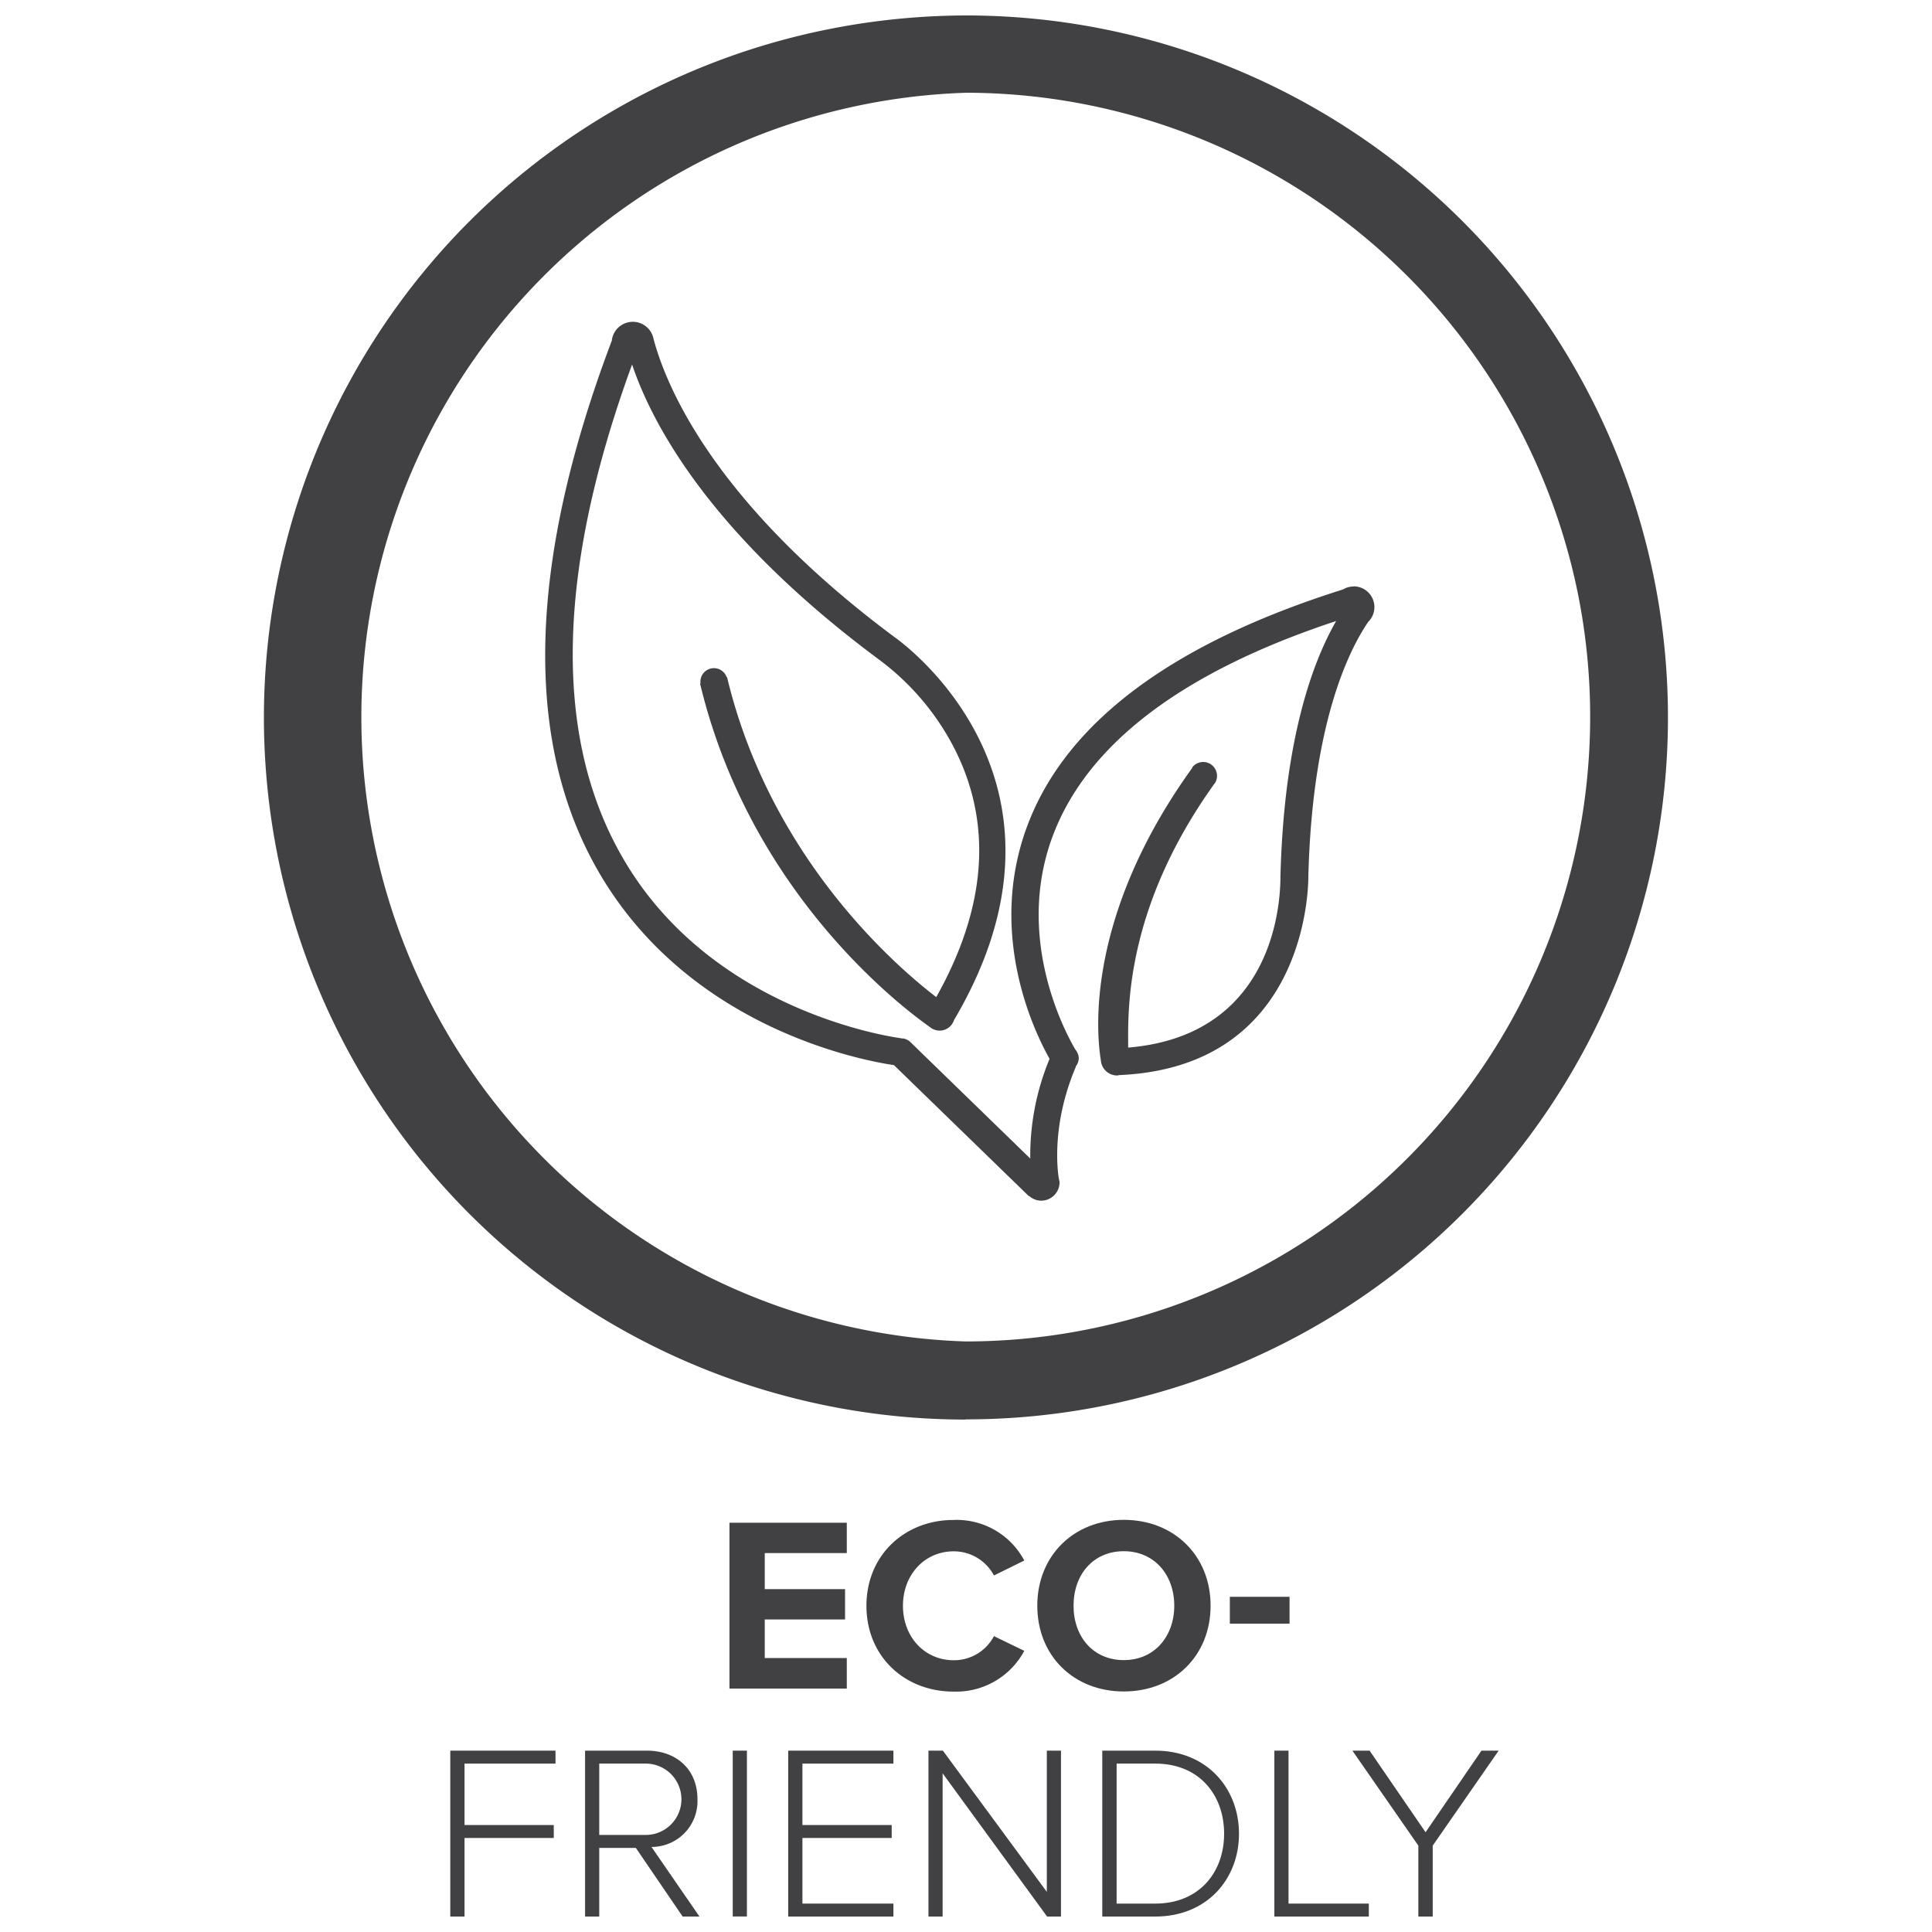 <svg id="Layer_1" data-name="Layer 1" xmlns="http://www.w3.org/2000/svg" viewBox="0 0 300 300"><defs><style>.cls-1{fill:#414042;}</style></defs><path class="cls-1" d="M149.89,220.43a109,109,0,0,1-21-215.94A110.29,110.29,0,0,1,150.11,2.4a109,109,0,0,1-.22,218m.22-206a97,97,0,0,0-.22,193.9,97,97,0,0,0,95.2-115.75,97.1,97.1,0,0,0-95-78.15"/><polygon class="cls-1" points="113.27 236.45 131.49 236.45 131.49 241.16 118.75 241.16 118.75 246.76 131.22 246.76 131.22 251.47 118.75 251.47 118.75 257.46 131.49 257.46 131.49 262.2 113.27 262.2 113.27 236.45"/><path class="cls-1" d="M134.54,249.35c0-7.92,6-13.33,13.51-13.33a11.88,11.88,0,0,1,11,6.3l-4.71,2.32a7.05,7.05,0,0,0-6.26-3.75c-4.47,0-7.87,3.59-7.87,8.46s3.4,8.45,7.87,8.45a7,7,0,0,0,6.26-3.74l4.71,2.28a12,12,0,0,1-11,6.33c-7.53,0-13.51-5.41-13.51-13.32"/><path class="cls-1" d="M174.5,236c7.8,0,13.48,5.56,13.48,13.33s-5.68,13.32-13.48,13.32-13.43-5.56-13.43-13.32S166.74,236,174.5,236m0,4.87c-4.75,0-7.8,3.63-7.8,8.46s3.05,8.45,7.8,8.45,7.84-3.67,7.84-8.45-3.09-8.46-7.84-8.46"/><polygon class="cls-1" points="69.92 271.84 86.26 271.84 86.26 273.85 72.13 273.85 72.13 283.39 85.99 283.39 85.99 285.4 72.13 285.4 72.13 297.6 69.92 297.6 69.92 271.84"/><path class="cls-1" d="M98.73,286.94H93.05V297.6h-2.2V271.84h9.62c4.44,0,7.83,2.82,7.83,7.53a7.11,7.11,0,0,1-7.14,7.42l7.45,10.81H106Zm1.54-13.09H93.05v11.08h7.22a5.54,5.54,0,1,0,0-11.08"/><rect class="cls-1" x="113.78" y="271.84" width="2.2" height="25.75"/><polygon class="cls-1" points="122.39 271.84 138.73 271.84 138.73 273.85 124.6 273.85 124.6 283.39 138.46 283.39 138.46 285.4 124.6 285.4 124.6 295.59 138.73 295.59 138.73 297.6 122.39 297.6 122.39 271.84"/><polygon class="cls-1" points="146.37 275.36 146.37 297.6 144.17 297.6 144.17 271.84 146.41 271.84 162.55 293.77 162.55 271.84 164.75 271.84 164.75 297.6 162.59 297.6 146.37 275.36"/><path class="cls-1" d="M171.16,271.84h8.23c8,0,13,5.83,13,12.9s-5,12.86-13,12.86h-8.23Zm8.23,23.75c6.79,0,10.69-4.83,10.69-10.85s-3.86-10.89-10.69-10.89h-6v21.74Z"/><polygon class="cls-1" points="197.88 271.84 200.08 271.84 200.08 295.59 212.55 295.59 212.55 297.6 197.88 297.6 197.88 271.84"/><polygon class="cls-1" points="220.24 286.59 210 271.84 212.67 271.84 221.36 284.51 230.04 271.84 232.71 271.84 222.47 286.59 222.47 297.6 220.24 297.6 220.24 286.59"/><path class="cls-1" d="M210.18,91.07a3.16,3.16,0,0,0-1.64.46c-26.49,8.34-43,20.64-49,36.65-6.35,16.91,1.16,32.21,3.44,36.23a39.13,39.13,0,0,0-3,15.49l-18.67-18.14h0a2.14,2.14,0,0,0-1.07-.51v0H140a1.74,1.74,0,0,0-.22-.05h0c-3.12-.45-29.28-4.84-42.71-27.37C85.86,115.09,86.25,89.14,98.15,56.6c3.11,9.26,12.15,26.38,38.37,45.84a39.73,39.73,0,0,1,11.79,14c5.83,11.64,4.84,24.55-2.93,38.39-6.12-4.68-25.74-21.53-32.48-49.67l-.06,0a2.1,2.1,0,0,0-4.06,1h-.06c0,.09,0,.18.07.27v.06l0,0c8,32.84,32.07,50.5,35.62,53h0a2.34,2.34,0,0,0,3.41-.45h0c.1-.16.17-.31.27-.47s0-.06,0-.09c22.36-37.78-9-59.42-9.23-59.58C110.78,78,103.39,59.86,101.47,52.57h0A3.28,3.28,0,0,0,95,52.9C81.81,87.74,81.22,115.7,93.32,136c14.16,23.75,40.6,28.67,45.49,29.39l20.92,20.32h.08a2.81,2.81,0,0,0,1.87.73,2.86,2.86,0,0,0,2.85-2.85,2.77,2.77,0,0,0-.1-.5l0,0c-.09-.5-1.39-8,2.62-17.42,0,0,0,0,0-.08a2.18,2.18,0,0,0,.46-1.3A2.22,2.22,0,0,0,167,163s0,0,0,0c-1-1.67-9.69-16.81-3.52-33.22,5.36-14.26,20.14-25.47,44-33.35-3.56,6.18-8.1,18.18-8.65,39.58-.05,1,.69,24.63-23.65,26.66,0-5.45-.68-21.36,13.41-41l0,0,.07-.07a2.15,2.15,0,0,0-3.51-2.47s0,.05,0,.08C168,143,170.43,161.49,170.94,164.64h0A2.54,2.54,0,0,0,173.5,167c.1,0,.19-.05.29-.06,29.83-1.28,29.36-30.55,29.37-30.88.61-23.55,6.18-34.92,9.3-39.5a3.22,3.22,0,0,0-2.28-5.51"/><rect class="cls-1" x="190.97" y="247.95" width="9.27" height="4.17"/></svg>